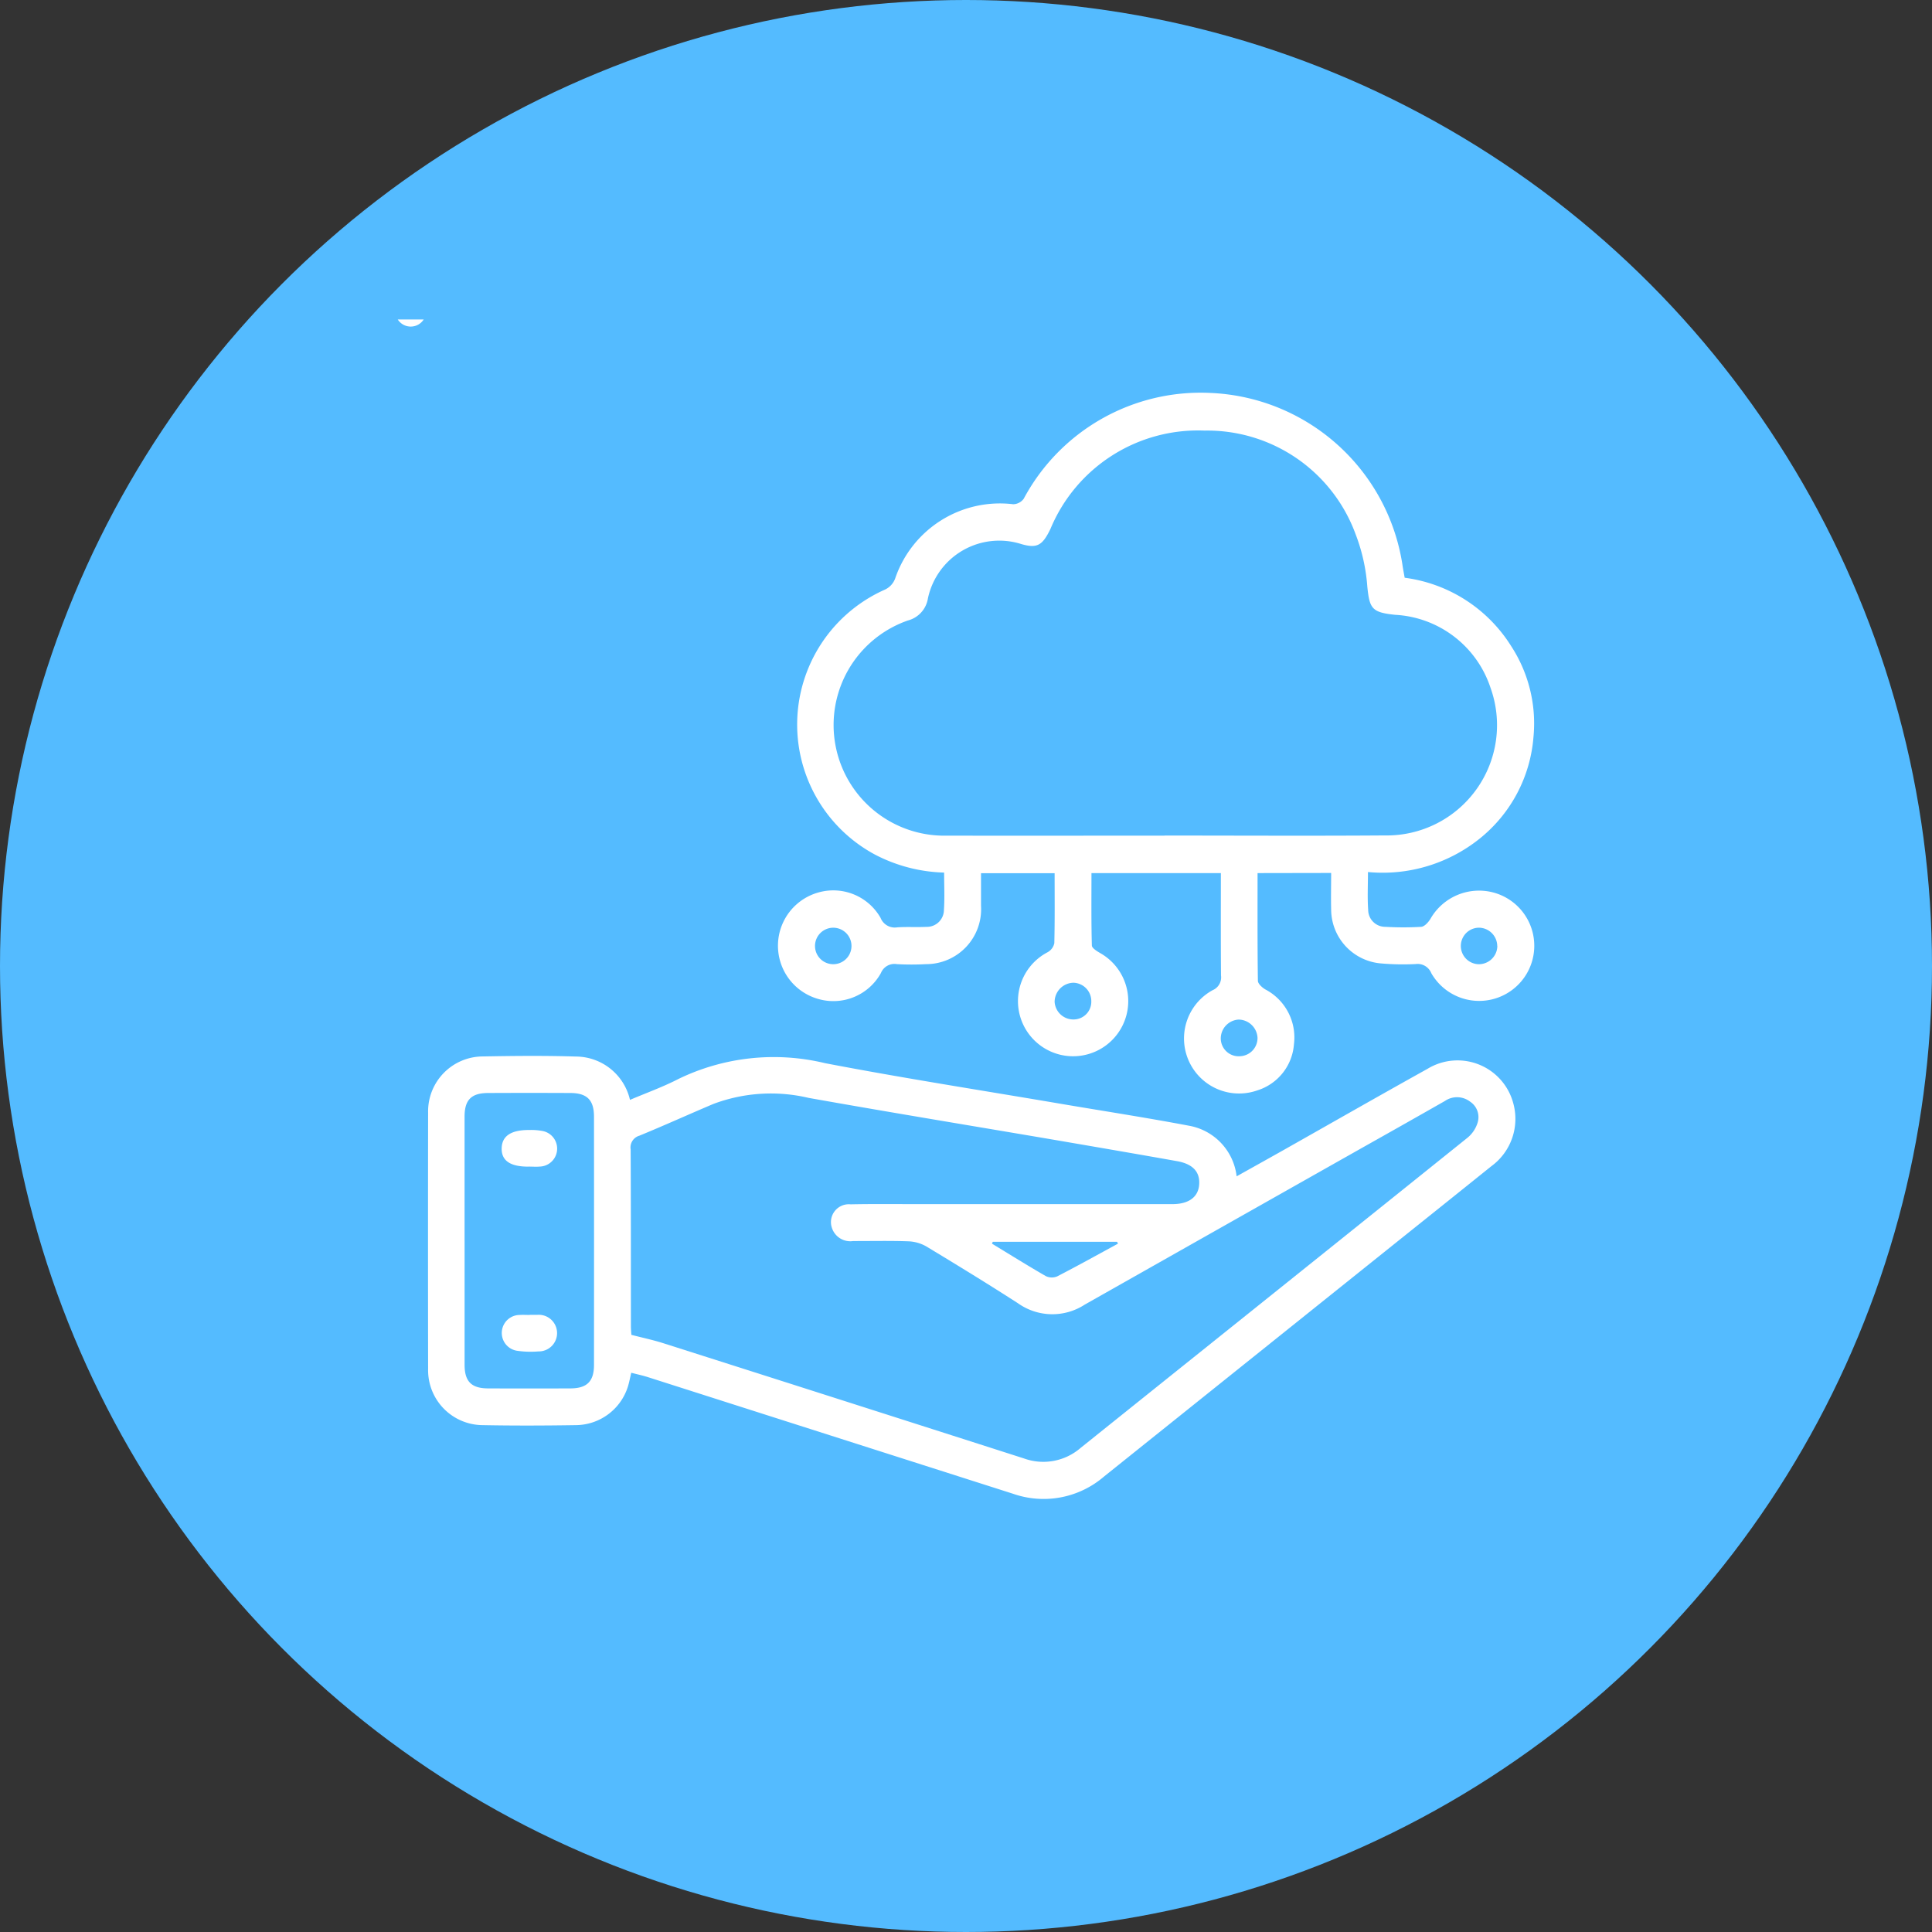 <svg xmlns="http://www.w3.org/2000/svg" xmlns:xlink="http://www.w3.org/1999/xlink" width="102" height="102" viewBox="0 0 102 102"><rect x="0" y="0" width="102" height="102" fill="#333333" stroke="none"/><defs><clipPath id="clip-path"><rect id="Rectangle_207" data-name="Rectangle 207" width="60" height="62.266" fill="#fff"></rect></clipPath></defs><g id="icon-whitelabel-cloud-solutions" transform="translate(-459 -1328)"><circle id="Ellipse_58" data-name="Ellipse 58" cx="51" cy="51" r="51" transform="translate(459 1328)" fill="#54bbff"></circle><g id="Group_218" data-name="Group 218" transform="translate(480 1347.867)"><g id="Group_217" data-name="Group 217" transform="translate(0 -3)" clip-path="url(#clip-path)"><path id="Path_624" data-name="Path 624" d="M1.369,0A.813.813,0,0,1,0,0Z" fill="#fff"></path><path id="Path_625" data-name="Path 625" d="M24.733,357.715c-.069.289-.109.51-.175.723a2.905,2.905,0,0,1-2.731,2.045c-1.653.026-3.307.032-4.96,0a2.9,2.9,0,0,1-2.86-2.943q-.01-6.783,0-13.566a2.9,2.9,0,0,1,2.907-2.956c1.634-.031,3.27-.046,4.9.005a2.945,2.945,0,0,1,2.851,2.288c.863-.368,1.734-.679,2.55-1.1a11.539,11.539,0,0,1,7.748-.838c4.112.789,8.252,1.431,12.381,2.134,2.279.388,4.566.738,6.837,1.169a3.073,3.073,0,0,1,2.512,2.671c.82-.458,1.612-.9,2.4-1.343,2.56-1.445,5.11-2.905,7.679-4.333a3.045,3.045,0,0,1,4.521,1.8,3.092,3.092,0,0,1-1.149,3.339q-2.286,1.838-4.578,3.67-7.936,6.358-15.873,12.716a4.89,4.89,0,0,1-4.808.909q-9.631-3.075-19.261-6.152c-.282-.09-.572-.152-.9-.237m.013-2c.6.155,1.151.271,1.687.442q9.526,3.033,19.045,6.085a3.007,3.007,0,0,0,2.985-.556q3.556-2.851,7.113-5.7,6.671-5.342,13.334-10.693a1.665,1.665,0,0,0,.514-.778.978.978,0,0,0-.393-1.109,1.131,1.131,0,0,0-1.332-.038q-2.125,1.211-4.258,2.409-7.381,4.169-14.759,8.343a3.135,3.135,0,0,1-3.527-.074c-1.594-1.028-3.213-2.018-4.839-3a2.058,2.058,0,0,0-.952-.269c-.968-.035-1.938-.012-2.907-.014a1.021,1.021,0,0,1-1.12-.688.943.943,0,0,1,.983-1.25c1.2-.025,2.395-.01,3.592-.011q6.7,0,13.4,0c.856,0,1.354-.368,1.41-1.007.06-.68-.315-1.11-1.166-1.262-2.108-.376-4.22-.737-6.331-1.1-4.372-.745-8.749-1.462-13.115-2.239a8.647,8.647,0,0,0-5.029.317c-1.309.553-2.6,1.141-3.917,1.68a.645.645,0,0,0-.455.721c.017,3.116.011,6.233.014,9.349,0,.166.018.332.024.438m-8.805-4.971q0,3.276,0,6.553c0,.885.359,1.247,1.242,1.25q2.166.008,4.332,0c.885,0,1.257-.366,1.258-1.24q.005-6.553,0-13.106c0-.88-.368-1.247-1.249-1.25q-2.166-.01-4.332,0c-.893,0-1.25.359-1.252,1.241q0,3.277,0,6.553m27.887.06-.043.1c.945.574,1.883,1.16,2.841,1.712a.728.728,0,0,0,.6.017c1.081-.557,2.144-1.149,3.212-1.729l-.049-.1Z" transform="translate(-12.405 -302.11)" fill="#fff"></path><path id="Path_626" data-name="Path 626" d="M201.41,59.442c0,1.924-.009,3.8.017,5.683,0,.155.217.352.381.452a2.862,2.862,0,0,1,1.523,2.9,2.766,2.766,0,0,1-1.943,2.44,2.906,2.906,0,0,1-2.357-5.29.735.735,0,0,0,.449-.783c-.015-1.784-.007-3.569-.007-5.4h-6.832c0,1.283-.015,2.551.021,3.818,0,.144.278.309.457.413a2.911,2.911,0,1,1-2.786-.059.718.718,0,0,0,.347-.473c.029-1.215.016-2.431.016-3.695H186.81c0,.56,0,1.141,0,1.722a2.9,2.9,0,0,1-2.9,3.079,14.259,14.259,0,0,1-1.539,0,.769.769,0,0,0-.845.468,2.867,2.867,0,0,1-3.314,1.369,2.92,2.92,0,0,1,.018-5.623,2.872,2.872,0,0,1,3.277,1.343.806.806,0,0,0,.882.5c.511-.035,1.026,0,1.538-.025a.9.9,0,0,0,.925-.9c.043-.64.01-1.285.01-1.966a8.344,8.344,0,0,1-3.673-.962,7.792,7.792,0,0,1,.5-13.956,1.049,1.049,0,0,0,.607-.664,5.842,5.842,0,0,1,6.214-3.865.706.706,0,0,0,.555-.291,10.594,10.594,0,0,1,9.88-5.584,10.711,10.711,0,0,1,10.107,9.027c.03.226.076.449.125.729a7.828,7.828,0,0,1,5.626,3.616,7.472,7.472,0,0,1,1.175,4.776,7.642,7.642,0,0,1-2.85,5.388,8.191,8.191,0,0,1-5.889,1.757c0,.707-.035,1.35.011,1.988a.9.9,0,0,0,.919.905,15.951,15.951,0,0,0,1.88,0c.177-.014.384-.246.492-.428a2.955,2.955,0,0,1,2.818-1.472,2.911,2.911,0,1,1-2.776,4.348.78.78,0,0,0-.834-.482,13.4,13.4,0,0,1-1.822-.034,2.869,2.869,0,0,1-2.632-2.862c-.016-.624,0-1.25,0-1.914ZM196.5,57.46c3.876,0,7.753.022,11.629-.006a5.824,5.824,0,0,0,5.578-7.8,5.618,5.618,0,0,0-5.033-3.848c-1.228-.126-1.351-.326-1.469-1.48a9.614,9.614,0,0,0-.611-2.754,8.339,8.339,0,0,0-7.981-5.492,8.436,8.436,0,0,0-8.138,5.193c-.421.869-.7,1.038-1.532.8a3.849,3.849,0,0,0-4.936,2.863,1.437,1.437,0,0,1-1.06,1.17,5.843,5.843,0,0,0,2.093,11.358c3.819.011,7.639,0,11.459,0m-4.843,7.768a1.015,1.015,0,0,0-.96,1.006.989.989,0,0,0,1.023.931.934.934,0,0,0,.913-.964.968.968,0,0,0-.975-.974m8.75,1.945a1,1,0,0,0-.939,1.019.945.945,0,0,0,1.022.915.962.962,0,0,0,.918-.969,1.012,1.012,0,0,0-1-.965m13.656-3.881a.976.976,0,0,0-.983-.97.964.964,0,0,0-.012,1.927.975.975,0,0,0,1-.957m-35.038.957a.963.963,0,0,0,.015-1.925.963.963,0,1,0-.015,1.925" transform="translate(-156.017 -30.214)" fill="#fff"></path><path id="Path_627" data-name="Path 627" d="M49.583,460.907c.133,0,.266,0,.4,0a.967.967,0,1,1,.067,1.93,4.944,4.944,0,0,1-1.133-.035.951.951,0,0,1,.156-1.89c.17-.011.341,0,.512,0v0" transform="translate(-42.625 -408.356)" fill="#fff"></path><path id="Path_628" data-name="Path 628" d="M49.545,377.244c-.974.009-1.447-.314-1.431-.969s.5-.971,1.465-.965a3.269,3.269,0,0,1,.677.05.948.948,0,0,1-.143,1.882c-.188.016-.379,0-.569,0" transform="translate(-42.628 -332.519)" fill="#fff"></path></g></g></g></svg>